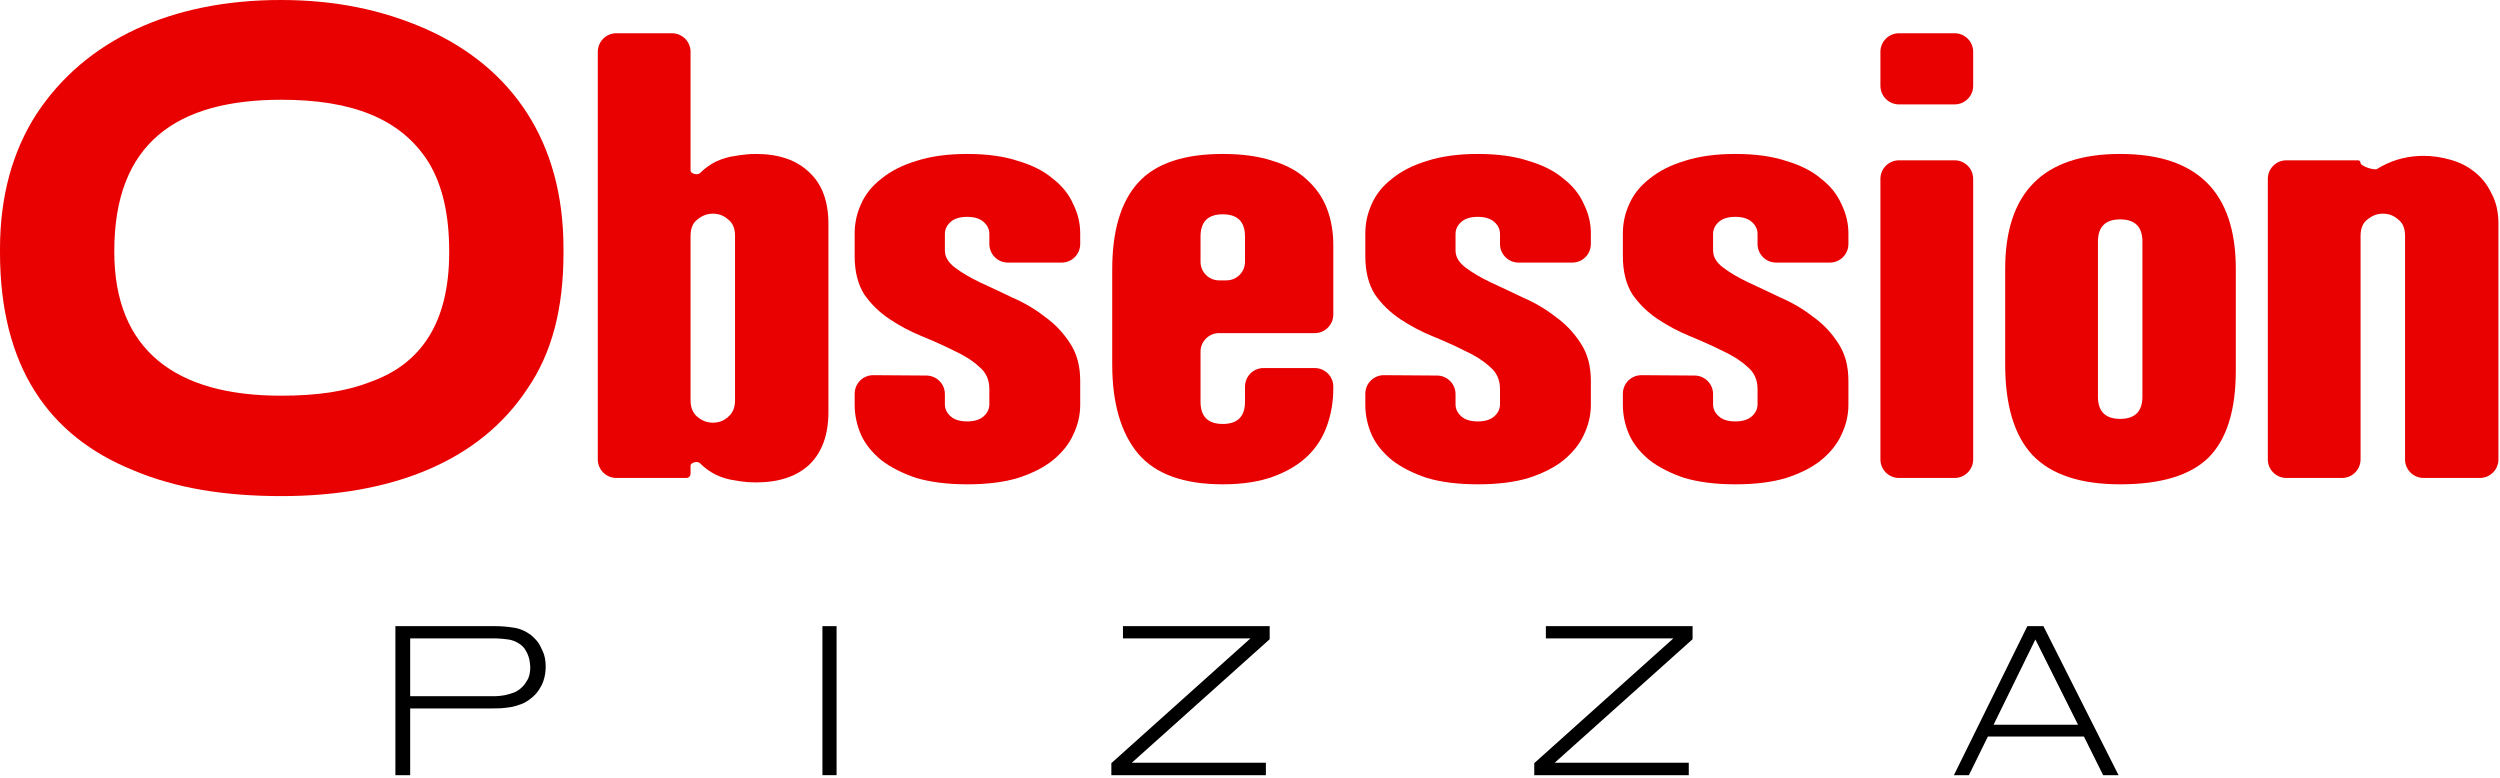 <svg width="540" height="168" viewBox="0 0 540 168" fill="none" xmlns="http://www.w3.org/2000/svg">
<path d="M441.375 135.247L457.606 167.436H454.278L450.129 159.093H429.383L425.28 167.436H422.043L437.91 135.247H441.375ZM439.642 138.119L430.614 156.539H448.852L439.642 138.119Z" fill="black"/>
<path d="M365.596 135.247V138.073L335.823 164.746H364.776V167.436H331.4V164.838L361.447 137.891H333.908V135.247H365.596Z" fill="black"/>
<path d="M274.249 135.247V138.073L244.475 164.746H273.428V167.436H240.053V164.838L270.1 137.891H242.56V135.247H274.249Z" fill="black"/>
<path d="M177.645 135.247H180.7V167.436H177.645V135.247Z" fill="black"/>
<path d="M85.406 135.246H106.79C108.219 135.246 109.587 135.353 110.894 135.566C112.231 135.748 113.493 136.28 114.678 137.161C115.043 137.465 115.362 137.769 115.636 138.073C115.909 138.347 116.092 138.56 116.183 138.712C116.487 139.107 116.836 139.76 117.231 140.672C117.657 141.554 117.87 142.678 117.87 144.046C117.87 144.381 117.839 144.821 117.779 145.369C117.718 145.885 117.581 146.463 117.368 147.101C117.155 147.739 116.821 148.393 116.365 149.062C115.94 149.73 115.347 150.354 114.587 150.931C113.979 151.417 113.326 151.797 112.626 152.071C111.927 152.345 111.213 152.557 110.483 152.709C109.754 152.831 109.009 152.922 108.249 152.983C107.52 153.013 106.79 153.028 106.061 153.028H88.598V167.436H85.406V135.246ZM88.598 137.891V150.384H104.966C105.635 150.384 106.319 150.384 107.018 150.384C107.717 150.354 108.401 150.278 109.07 150.156C109.769 150.004 110.438 149.806 111.076 149.563C111.715 149.29 112.292 148.895 112.809 148.378C113.174 148.043 113.553 147.527 113.949 146.828C114.344 146.128 114.541 145.201 114.541 144.046C114.541 143.864 114.511 143.575 114.45 143.18C114.42 142.785 114.329 142.344 114.177 141.858C114.025 141.371 113.797 140.885 113.493 140.399C113.189 139.882 112.763 139.441 112.216 139.076C111.456 138.56 110.635 138.241 109.754 138.119C108.872 137.997 107.991 137.921 107.109 137.891H88.598Z" fill="black"/>
<path d="M539.663 99.229C539.663 101.444 537.867 103.239 535.653 103.239H523.5C521.286 103.239 519.49 101.444 519.49 99.229V50.955C519.49 49.309 518.987 48.119 517.981 47.387C517.066 46.564 515.968 46.152 514.687 46.152C513.498 46.152 512.4 46.564 511.394 47.387C510.387 48.119 509.884 49.309 509.884 50.955V99.229C509.884 101.444 508.089 103.239 505.874 103.239H493.859C491.644 103.239 489.849 101.444 489.849 99.229V38.635C489.849 36.42 491.644 34.625 493.859 34.625H509.311C509.627 34.625 509.884 34.882 509.884 35.198C509.884 35.9 512.902 36.871 513.486 36.483C513.819 36.263 514.173 36.055 514.55 35.86C517.294 34.396 520.268 33.664 523.47 33.664C525.391 33.664 527.312 33.939 529.233 34.488C531.246 35.037 532.984 35.906 534.448 37.095C536.003 38.285 537.238 39.84 538.153 41.761C539.16 43.591 539.663 45.786 539.663 48.348V99.229Z" fill="#E90000"/>
<path d="M433.12 58.091C433.12 41.532 441.4 33.253 457.958 33.253C474.609 33.253 482.934 41.532 482.934 58.091V80.048C482.934 88.648 480.967 94.914 477.033 98.848C473.099 102.691 466.741 104.612 457.958 104.612C449.359 104.612 443.046 102.508 439.021 98.299C435.087 94.091 433.12 87.55 433.12 78.676V58.091ZM453.156 85.674C453.156 88.876 454.757 90.477 457.958 90.477C461.16 90.477 462.762 88.876 462.762 85.674V52.191C462.762 48.989 461.16 47.388 457.958 47.388C454.757 47.388 453.156 48.989 453.156 52.191V85.674Z" fill="#E90000"/>
<path d="M406.171 38.636C406.171 36.421 407.966 34.626 410.181 34.626H422.196C424.411 34.626 426.206 36.421 426.206 38.636V99.23C426.206 101.445 424.411 103.24 422.196 103.24H410.181C407.966 103.24 406.171 101.445 406.171 99.23V38.636ZM406.171 11.19C406.171 8.976 407.966 7.18 410.181 7.18H422.196C424.411 7.18 426.206 8.976 426.206 11.19V18.54C426.206 20.754 424.411 22.55 422.196 22.55H410.181C407.966 22.55 406.171 20.754 406.171 18.54V11.19Z" fill="#E90000"/>
<path d="M366.044 81.118C368.248 81.133 370.026 82.924 370.026 85.128V87.321C370.026 88.327 370.438 89.197 371.261 89.928C372.085 90.66 373.274 91.026 374.829 91.026C376.385 91.026 377.574 90.66 378.397 89.928C379.221 89.197 379.632 88.327 379.632 87.321V84.028C379.632 82.015 378.9 80.414 377.437 79.225C376.064 77.944 374.28 76.8 372.085 75.794C369.889 74.696 367.556 73.644 365.086 72.638C362.616 71.631 360.283 70.396 358.087 68.932C355.892 67.469 354.062 65.685 352.598 63.581C351.226 61.385 350.54 58.64 350.54 55.347V50.407C350.54 48.211 350.997 46.107 351.912 44.094C352.827 41.99 354.291 40.16 356.303 38.605C358.316 36.958 360.832 35.677 363.851 34.763C366.962 33.756 370.621 33.253 374.829 33.253C379.129 33.253 382.789 33.756 385.808 34.763C388.918 35.677 391.434 36.958 393.355 38.605C395.368 40.16 396.832 41.99 397.747 44.094C398.753 46.107 399.256 48.211 399.256 50.407V52.709C399.256 54.924 397.461 56.719 395.246 56.719H383.643C381.428 56.719 379.632 54.924 379.632 52.709V50.544C379.632 49.538 379.221 48.668 378.397 47.937C377.574 47.205 376.385 46.839 374.829 46.839C373.274 46.839 372.085 47.205 371.261 47.937C370.438 48.668 370.026 49.538 370.026 50.544V54.112C370.026 55.484 370.758 56.719 372.222 57.817C373.686 58.915 375.47 59.967 377.574 60.973C379.77 61.98 382.102 63.077 384.573 64.267C387.134 65.365 389.467 66.737 391.571 68.383C393.767 69.939 395.597 71.86 397.06 74.147C398.524 76.343 399.256 79.042 399.256 82.244V87.458C399.256 89.654 398.753 91.804 397.747 93.908C396.832 95.921 395.368 97.751 393.355 99.397C391.434 100.952 388.918 102.233 385.808 103.24C382.789 104.154 379.129 104.612 374.829 104.612C370.621 104.612 366.962 104.154 363.851 103.24C360.832 102.233 358.316 100.952 356.303 99.397C354.291 97.751 352.827 95.921 351.912 93.908C350.997 91.804 350.54 89.654 350.54 87.458V85.047C350.54 82.821 352.353 81.021 354.578 81.037L366.044 81.118Z" fill="#E90000"/>
<path d="M310.414 81.118C312.617 81.133 314.396 82.924 314.396 85.128V87.321C314.396 88.327 314.807 89.197 315.631 89.928C316.454 90.66 317.643 91.026 319.199 91.026C320.754 91.026 321.943 90.66 322.767 89.928C323.59 89.197 324.002 88.327 324.002 87.321V84.028C324.002 82.015 323.27 80.414 321.806 79.225C320.434 77.944 318.65 76.8 316.454 75.794C314.258 74.696 311.926 73.644 309.456 72.638C306.985 71.631 304.652 70.396 302.457 68.932C300.261 67.469 298.431 65.685 296.968 63.581C295.595 61.385 294.909 58.64 294.909 55.347V50.407C294.909 48.211 295.367 46.107 296.282 44.094C297.196 41.99 298.66 40.16 300.673 38.605C302.686 36.958 305.201 35.677 308.22 34.763C311.331 33.756 314.99 33.253 319.199 33.253C323.499 33.253 327.158 33.756 330.177 34.763C333.288 35.677 335.803 36.958 337.725 38.605C339.737 40.16 341.201 41.99 342.116 44.094C343.122 46.107 343.625 48.211 343.625 50.407V52.709C343.625 54.924 341.83 56.719 339.615 56.719H328.012C325.797 56.719 324.002 54.924 324.002 52.709V50.544C324.002 49.538 323.59 48.668 322.767 47.937C321.943 47.205 320.754 46.839 319.199 46.839C317.643 46.839 316.454 47.205 315.631 47.937C314.807 48.668 314.396 49.538 314.396 50.544V54.112C314.396 55.484 315.128 56.719 316.591 57.817C318.055 58.915 319.839 59.967 321.943 60.973C324.139 61.98 326.472 63.077 328.942 64.267C331.504 65.365 333.836 66.737 335.941 68.383C338.136 69.939 339.966 71.86 341.43 74.147C342.894 76.343 343.625 79.042 343.625 82.244V87.458C343.625 89.654 343.122 91.804 342.116 93.908C341.201 95.921 339.737 97.751 337.725 99.397C335.803 100.952 333.288 102.233 330.177 103.24C327.158 104.154 323.499 104.612 319.199 104.612C314.99 104.612 311.331 104.154 308.22 103.24C305.201 102.233 302.686 100.952 300.673 99.397C298.66 97.751 297.196 95.921 296.282 93.908C295.367 91.804 294.909 89.654 294.909 87.458V85.047C294.909 82.821 296.722 81.021 298.948 81.037L310.414 81.118Z" fill="#E90000"/>
<path d="M283.984 79.499C286.199 79.499 287.995 81.294 287.995 83.509V83.89C287.995 86.726 287.537 89.425 286.622 91.987C285.707 94.548 284.289 96.744 282.368 98.574C280.447 100.404 277.977 101.867 274.958 102.965C271.939 104.063 268.325 104.612 264.117 104.612C255.7 104.612 249.616 102.416 245.865 98.025C242.115 93.542 240.239 87.092 240.239 78.676V58.229C240.239 49.812 242.115 43.545 245.865 39.428C249.616 35.311 255.7 33.253 264.117 33.253C268.325 33.253 271.939 33.756 274.958 34.763C277.977 35.677 280.447 37.05 282.368 38.879C284.289 40.618 285.707 42.676 286.622 45.055C287.537 47.433 287.995 50.086 287.995 53.014V67.941C287.995 70.156 286.199 71.951 283.984 71.951H263.324C261.109 71.951 259.314 73.747 259.314 75.962V86.772C259.314 89.974 260.915 91.575 264.117 91.575C267.319 91.575 268.92 89.974 268.92 86.772V83.509C268.92 81.294 270.715 79.499 272.93 79.499H283.984ZM259.314 56.551C259.314 58.766 261.109 60.562 263.324 60.562H264.91C267.124 60.562 268.92 58.766 268.92 56.551V51.093C268.92 47.891 267.319 46.29 264.117 46.29C260.915 46.29 259.314 47.891 259.314 51.093V56.551Z" fill="#E90000"/>
<path d="M200.113 81.118C202.317 81.133 204.095 82.924 204.095 85.128V87.321C204.095 88.327 204.507 89.197 205.33 89.928C206.153 90.66 207.343 91.026 208.898 91.026C210.453 91.026 211.642 90.66 212.466 89.928C213.289 89.197 213.701 88.327 213.701 87.321V84.028C213.701 82.015 212.969 80.414 211.505 79.225C210.133 77.944 208.349 76.8 206.153 75.794C203.958 74.696 201.625 73.644 199.155 72.638C196.685 71.631 194.352 70.396 192.156 68.932C189.96 67.469 188.131 65.685 186.667 63.581C185.295 61.385 184.608 58.64 184.608 55.347V50.407C184.608 48.211 185.066 46.107 185.981 44.094C186.896 41.99 188.359 40.16 190.372 38.605C192.385 36.958 194.901 35.677 197.92 34.763C201.03 33.756 204.69 33.253 208.898 33.253C213.198 33.253 216.857 33.756 219.876 34.763C222.987 35.677 225.503 36.958 227.424 38.605C229.436 40.16 230.9 41.99 231.815 44.094C232.821 46.107 233.325 48.211 233.325 50.407V52.709C233.325 54.924 231.529 56.719 229.314 56.719H217.711C215.496 56.719 213.701 54.924 213.701 52.709V50.544C213.701 49.538 213.289 48.668 212.466 47.937C211.642 47.205 210.453 46.839 208.898 46.839C207.343 46.839 206.153 47.205 205.33 47.937C204.507 48.668 204.095 49.538 204.095 50.544V54.112C204.095 55.484 204.827 56.719 206.291 57.817C207.754 58.915 209.538 59.967 211.642 60.973C213.838 61.98 216.171 63.077 218.641 64.267C221.203 65.365 223.536 66.737 225.64 68.383C227.835 69.939 229.665 71.86 231.129 74.147C232.593 76.343 233.325 79.042 233.325 82.244V87.458C233.325 89.654 232.821 91.804 231.815 93.908C230.9 95.921 229.436 97.751 227.424 99.397C225.503 100.952 222.987 102.233 219.876 103.24C216.857 104.154 213.198 104.612 208.898 104.612C204.69 104.612 201.03 104.154 197.92 103.24C194.901 102.233 192.385 100.952 190.372 99.397C188.359 97.751 186.896 95.921 185.981 93.908C185.066 91.804 184.608 89.654 184.608 87.458V85.047C184.608 82.821 186.421 81.021 188.647 81.037L200.113 81.118Z" fill="#E90000"/>
<path d="M151.218 100.084C150.737 99.507 149.16 99.866 149.16 100.616V102.342C149.16 102.838 148.757 103.24 148.261 103.24H133.134C130.92 103.24 129.124 101.445 129.124 99.23V11.19C129.124 8.976 130.92 7.18 133.134 7.18H145.149C147.364 7.18 149.16 8.976 149.16 11.19V36.816C149.16 37.548 150.726 37.912 151.218 37.37C152.224 36.364 153.368 35.541 154.649 34.9C156.021 34.26 157.439 33.848 158.903 33.665C160.458 33.391 161.922 33.254 163.294 33.254C168.234 33.254 172.077 34.58 174.821 37.233C177.566 39.795 178.938 43.5 178.938 48.349V88.968C178.938 93.909 177.566 97.705 174.821 100.358C172.077 102.92 168.234 104.201 163.294 104.201C161.83 104.201 160.367 104.064 158.903 103.789C157.439 103.606 156.021 103.194 154.649 102.554C153.368 101.914 152.224 101.09 151.218 100.084ZM149.16 50.956V86.498C149.16 88.054 149.663 89.243 150.669 90.066C151.675 90.89 152.773 91.301 153.963 91.301C155.243 91.301 156.341 90.89 157.256 90.066C158.262 89.243 158.766 88.054 158.766 86.498V50.956C158.766 49.309 158.262 48.12 157.256 47.388C156.341 46.565 155.243 46.153 153.963 46.153C152.773 46.153 151.675 46.565 150.669 47.388C149.663 48.12 149.16 49.309 149.16 50.956Z" fill="#E90000"/>
<path d="M60.785 107.158C48.514 107.158 37.955 105.446 28.823 101.593C10.416 94.174 0 79.049 0 54.507V53.793C0 42.378 2.711 32.675 7.848 24.685C18.407 8.561 37.099 3.05176e-05 60.642 3.05176e-05C72.485 3.05176e-05 82.616 2.14 92.033 6.278C110.583 14.554 121.712 30.535 121.712 53.651V54.649C121.712 66.492 119.287 76.195 113.865 84.043C103.591 99.596 84.756 107.158 60.785 107.158ZM60.642 85.47C68.347 85.47 74.626 84.614 80.048 82.473C90.892 78.621 97.027 69.774 97.027 54.507V54.364C97.027 46.373 95.601 40.095 92.604 35.101C86.611 25.541 75.91 21.546 60.785 21.546C38.097 21.546 24.685 30.963 24.685 54.221V54.364C24.685 75.767 38.097 85.47 60.642 85.47Z" fill="#E90000"/>
</svg>
